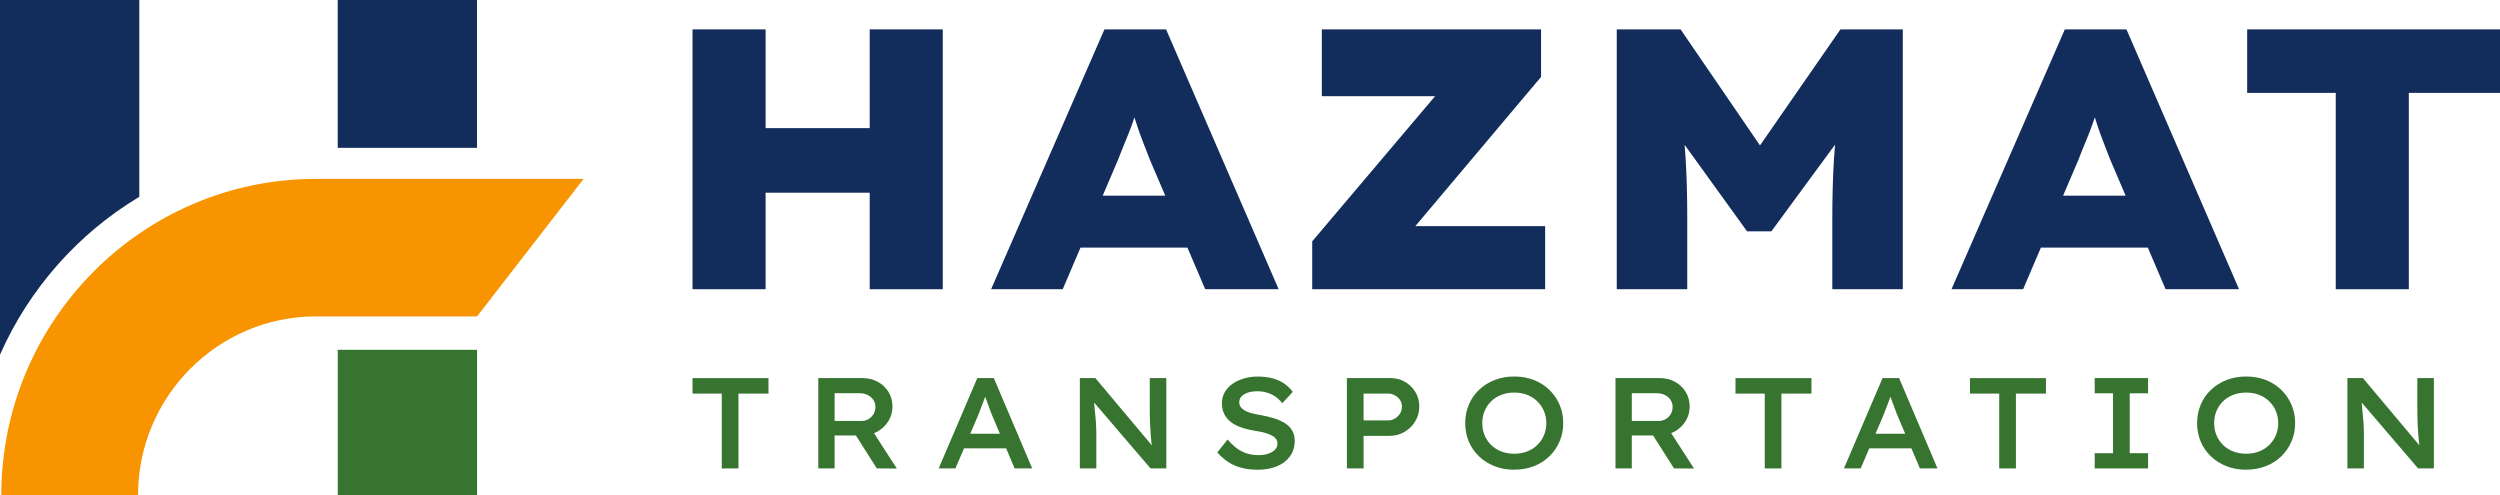 <svg width="212" height="42" viewBox="0 0 212 42" fill="none" xmlns="http://www.w3.org/2000/svg">
<g clip-path="url(#clip0_2010_468)">
<path d="M61.206 39.723V33.377H58.726V32.065H65.168V33.377H62.621V39.723H61.206Z" fill="#37742F"/>
<path d="M69.391 39.723V32.062H73.156C73.627 32.062 74.055 32.168 74.441 32.379C74.825 32.59 75.128 32.879 75.349 33.242C75.57 33.608 75.681 34.019 75.681 34.478C75.681 34.938 75.566 35.342 75.334 35.715C75.102 36.087 74.789 36.383 74.397 36.601C74.004 36.818 73.569 36.928 73.091 36.928H70.774V39.719H69.391V39.723ZM70.774 35.697H73.049C73.275 35.697 73.475 35.643 73.654 35.537C73.832 35.432 73.973 35.288 74.078 35.111C74.182 34.932 74.236 34.734 74.236 34.514C74.236 34.294 74.178 34.088 74.062 33.913C73.946 33.738 73.785 33.599 73.582 33.498C73.379 33.397 73.147 33.346 72.886 33.346H70.776V35.699L70.774 35.697ZM74.354 39.723L72.157 36.264L73.636 35.99L76.052 39.732L74.354 39.721V39.723Z" fill="#37742F"/>
<path d="M79.599 39.723L82.874 32.062H84.277L87.532 39.723H86.041L84.083 35.104C84.038 34.988 83.987 34.846 83.924 34.678C83.862 34.51 83.797 34.333 83.728 34.147C83.659 33.96 83.594 33.781 83.532 33.61C83.469 33.44 83.42 33.294 83.385 33.177L83.699 33.166C83.654 33.319 83.603 33.483 83.541 33.653C83.478 33.823 83.416 33.996 83.351 34.167C83.286 34.337 83.219 34.505 83.155 34.669C83.09 34.833 83.032 34.988 82.981 35.133L81.022 39.719H79.597L79.599 39.723ZM81.069 38.016L81.58 36.78H85.466L85.87 38.016H81.071H81.069Z" fill="#37742F"/>
<path d="M91.57 39.723V32.062H92.886L97.914 38.05L97.718 38.092C97.682 37.875 97.653 37.648 97.631 37.419C97.609 37.19 97.589 36.955 97.571 36.713C97.553 36.473 97.537 36.224 97.526 35.968C97.515 35.712 97.508 35.452 97.504 35.185C97.499 34.918 97.499 34.644 97.499 34.359V32.06H98.903V39.721H97.564L92.513 33.823L92.752 33.747C92.775 34.045 92.797 34.317 92.817 34.557C92.839 34.797 92.862 35.019 92.882 35.219C92.904 35.418 92.919 35.605 92.931 35.777C92.942 35.95 92.951 36.116 92.957 36.28C92.964 36.444 92.969 36.603 92.969 36.755V39.721H91.565L91.57 39.723Z" fill="#37742F"/>
<path d="M106.632 39.833C106.132 39.833 105.672 39.777 105.255 39.663C104.838 39.55 104.463 39.384 104.135 39.164C103.805 38.945 103.502 38.68 103.228 38.366L104.098 37.271C104.519 37.76 104.936 38.103 105.349 38.301C105.762 38.498 106.217 38.597 106.71 38.597C106.993 38.597 107.259 38.561 107.504 38.487C107.752 38.413 107.95 38.303 108.102 38.153C108.254 38.003 108.329 37.823 108.329 37.61C108.329 37.471 108.294 37.35 108.22 37.244C108.146 37.139 108.048 37.047 107.921 36.971C107.794 36.894 107.645 36.827 107.475 36.769C107.305 36.711 107.125 36.661 106.937 36.621C106.748 36.58 106.554 36.547 106.351 36.517C105.916 36.446 105.527 36.347 105.186 36.221C104.845 36.098 104.559 35.939 104.327 35.746C104.095 35.553 103.919 35.329 103.799 35.073C103.678 34.817 103.62 34.523 103.62 34.187C103.62 33.85 103.698 33.545 103.854 33.267C104.011 32.989 104.227 32.753 104.508 32.556C104.787 32.359 105.11 32.206 105.476 32.096C105.842 31.986 106.237 31.932 106.656 31.932C107.127 31.932 107.551 31.984 107.923 32.085C108.296 32.188 108.626 32.336 108.909 32.534C109.193 32.731 109.431 32.964 109.628 33.233L108.735 34.196C108.561 33.969 108.365 33.781 108.149 33.633C107.93 33.482 107.694 33.37 107.435 33.294C107.178 33.218 106.911 33.18 106.634 33.18C106.328 33.18 106.063 33.215 105.833 33.289C105.606 33.364 105.423 33.469 105.289 33.606C105.155 33.745 105.088 33.913 105.088 34.108C105.088 34.261 105.13 34.398 105.213 34.514C105.296 34.631 105.416 34.734 105.572 34.822C105.728 34.909 105.916 34.983 106.139 35.041C106.36 35.1 106.605 35.151 106.873 35.194C107.285 35.268 107.671 35.358 108.026 35.468C108.381 35.578 108.691 35.717 108.956 35.883C109.222 36.051 109.427 36.257 109.572 36.502C109.717 36.746 109.791 37.04 109.791 37.383C109.791 37.886 109.659 38.323 109.393 38.691C109.128 39.059 108.76 39.342 108.289 39.539C107.819 39.737 107.265 39.835 106.634 39.835L106.632 39.833Z" fill="#37742F"/>
<path d="M114.217 39.723V32.062H117.918C118.368 32.062 118.777 32.168 119.142 32.379C119.508 32.59 119.803 32.879 120.024 33.242C120.244 33.608 120.356 34.016 120.356 34.467C120.356 34.918 120.242 35.356 120.012 35.73C119.785 36.107 119.479 36.405 119.098 36.627C118.716 36.85 118.295 36.962 117.831 36.962H115.633V39.719H114.219L114.217 39.723ZM115.631 35.652H117.699C117.909 35.652 118.105 35.598 118.286 35.492C118.466 35.387 118.611 35.246 118.721 35.071C118.83 34.896 118.884 34.698 118.884 34.481C118.884 34.263 118.83 34.081 118.721 33.918C118.611 33.754 118.466 33.621 118.286 33.523C118.105 33.424 117.909 33.375 117.699 33.375H115.631V35.652Z" fill="#37742F"/>
<path d="M128.407 39.833C127.805 39.833 127.252 39.734 126.748 39.537C126.243 39.34 125.802 39.064 125.425 38.705C125.048 38.348 124.758 37.928 124.555 37.446C124.352 36.964 124.249 36.444 124.249 35.88C124.249 35.317 124.352 34.797 124.555 34.315C124.758 33.832 125.048 33.413 125.425 33.056C125.802 32.7 126.243 32.421 126.748 32.224C127.252 32.027 127.805 31.928 128.407 31.928C129.01 31.928 129.565 32.027 130.071 32.224C130.58 32.421 131.017 32.7 131.388 33.061C131.758 33.422 132.046 33.841 132.253 34.319C132.461 34.797 132.563 35.317 132.563 35.878C132.563 36.439 132.461 36.95 132.253 37.433C132.046 37.915 131.758 38.337 131.388 38.696C131.017 39.057 130.578 39.335 130.071 39.532C129.563 39.73 129.01 39.828 128.407 39.828V39.833ZM128.407 38.476C128.807 38.476 129.17 38.413 129.5 38.285C129.831 38.157 130.116 37.976 130.359 37.738C130.602 37.5 130.79 37.226 130.926 36.912C131.06 36.598 131.127 36.255 131.127 35.883C131.127 35.51 131.06 35.167 130.926 34.853C130.792 34.539 130.602 34.263 130.359 34.028C130.116 33.79 129.831 33.608 129.5 33.48C129.17 33.352 128.807 33.289 128.407 33.289C128.008 33.289 127.653 33.352 127.319 33.48C126.984 33.608 126.696 33.79 126.453 34.028C126.21 34.265 126.023 34.539 125.893 34.853C125.762 35.167 125.697 35.51 125.697 35.883C125.697 36.255 125.762 36.598 125.893 36.912C126.025 37.226 126.21 37.502 126.453 37.738C126.696 37.976 126.984 38.157 127.319 38.285C127.653 38.413 128.015 38.476 128.407 38.476Z" fill="#37742F"/>
<path d="M136.993 39.723V32.062H140.759C141.229 32.062 141.658 32.168 142.044 32.379C142.427 32.59 142.731 32.879 142.952 33.242C143.172 33.608 143.284 34.019 143.284 34.478C143.284 34.938 143.168 35.342 142.936 35.715C142.704 36.087 142.392 36.383 141.999 36.601C141.606 36.818 141.171 36.928 140.694 36.928H138.376V39.719H136.993V39.723ZM138.376 35.697H140.652C140.877 35.697 141.078 35.643 141.256 35.537C141.435 35.432 141.575 35.288 141.68 35.111C141.785 34.932 141.838 34.734 141.838 34.514C141.838 34.294 141.78 34.088 141.664 33.913C141.548 33.738 141.388 33.599 141.185 33.498C140.982 33.397 140.75 33.346 140.489 33.346H138.378V35.699L138.376 35.697ZM141.957 39.723L139.759 36.264L141.238 35.99L143.654 39.732L141.957 39.721V39.723Z" fill="#37742F"/>
<path d="M149.651 39.723V33.377H147.17V32.065H153.612V33.377H151.065V39.723H149.651Z" fill="#37742F"/>
<path d="M156.366 39.723L159.64 32.062H161.044L164.298 39.723H162.808L160.849 35.104C160.805 34.988 160.754 34.846 160.691 34.678C160.629 34.51 160.564 34.333 160.495 34.147C160.426 33.96 160.361 33.781 160.298 33.61C160.236 33.44 160.187 33.294 160.151 33.177L160.466 33.166C160.421 33.319 160.37 33.483 160.307 33.653C160.245 33.823 160.182 33.996 160.118 34.167C160.053 34.337 159.986 34.505 159.921 34.669C159.857 34.833 159.799 34.988 159.747 35.133L157.789 39.719H156.363L156.366 39.723ZM157.836 38.016L158.346 36.78H162.233L162.636 38.016H157.838H157.836Z" fill="#37742F"/>
<path d="M169.534 39.723V33.377H167.054V32.065H173.496V33.377H170.949V39.723H169.534Z" fill="#37742F"/>
<path d="M177.63 39.723V38.431H179.187V33.352H177.63V32.06H182.156V33.352H180.599V38.431H182.156V39.723H177.63Z" fill="#37742F"/>
<path d="M190.473 39.833C189.87 39.833 189.317 39.734 188.813 39.537C188.309 39.34 187.867 39.064 187.49 38.705C187.113 38.348 186.823 37.928 186.62 37.446C186.417 36.964 186.314 36.444 186.314 35.88C186.314 35.317 186.417 34.797 186.62 34.315C186.823 33.832 187.113 33.413 187.49 33.056C187.867 32.7 188.309 32.421 188.813 32.224C189.317 32.027 189.87 31.928 190.473 31.928C191.075 31.928 191.63 32.027 192.137 32.224C192.645 32.421 193.083 32.7 193.453 33.061C193.823 33.422 194.111 33.841 194.319 34.319C194.526 34.797 194.629 35.317 194.629 35.878C194.629 36.439 194.526 36.95 194.319 37.433C194.111 37.915 193.823 38.337 193.453 38.696C193.083 39.057 192.643 39.335 192.137 39.532C191.628 39.73 191.075 39.828 190.473 39.828V39.833ZM190.473 38.476C190.872 38.476 191.236 38.413 191.566 38.285C191.896 38.157 192.181 37.976 192.425 37.738C192.668 37.5 192.855 37.226 192.991 36.912C193.125 36.598 193.192 36.255 193.192 35.883C193.192 35.51 193.125 35.167 192.991 34.853C192.857 34.539 192.668 34.263 192.425 34.028C192.181 33.79 191.896 33.608 191.566 33.48C191.236 33.352 190.872 33.289 190.473 33.289C190.073 33.289 189.719 33.352 189.384 33.48C189.049 33.608 188.762 33.79 188.518 34.028C188.275 34.265 188.088 34.539 187.959 34.853C187.827 35.167 187.762 35.51 187.762 35.883C187.762 36.255 187.827 36.598 187.959 36.912C188.09 37.226 188.275 37.502 188.518 37.738C188.762 37.976 189.049 38.157 189.384 38.285C189.719 38.413 190.08 38.476 190.473 38.476Z" fill="#37742F"/>
<path d="M199.059 39.723V32.062H200.375L205.404 38.05L205.207 38.092C205.172 37.875 205.143 37.648 205.12 37.419C205.098 37.19 205.078 36.955 205.06 36.713C205.042 36.473 205.027 36.224 205.015 35.968C205.004 35.712 204.998 35.452 204.993 35.185C204.989 34.918 204.989 34.644 204.989 34.359V32.06H206.392V39.721H205.053L200.003 33.823L200.241 33.747C200.264 34.045 200.286 34.317 200.306 34.557C200.328 34.797 200.351 35.019 200.371 35.219C200.393 35.418 200.409 35.605 200.42 35.777C200.431 35.95 200.44 36.116 200.447 36.28C200.453 36.444 200.458 36.603 200.458 36.755V39.721H199.055L199.059 39.723Z" fill="#37742F"/>
<path d="M73.75 10.866H64.923V2.492H58.726V24.525H64.923V16.342H73.75V24.525H79.947V2.492H73.75V10.866Z" fill="#122D5B"/>
<path d="M93.656 2.492L84.048 24.523H90.12L91.626 20.999H100.694L102.2 24.523H108.428L98.883 2.492H93.656ZM93.509 16.593L94.814 13.54C95.021 12.995 95.22 12.497 95.409 12.046C95.597 11.595 95.769 11.16 95.927 10.741C96.023 10.485 96.112 10.22 96.201 9.951C96.282 10.204 96.36 10.456 96.444 10.709C96.589 11.151 96.752 11.595 96.928 12.046C97.105 12.497 97.299 12.995 97.508 13.54L98.814 16.593H93.511H93.509Z" fill="#122D5B"/>
<path d="M130.682 6.521V2.492H112.091V8.159H121.694L111.276 20.465V24.525H131.028V19.175H120.021L130.682 6.521Z" fill="#122D5B"/>
<path d="M149.247 12.333L142.515 2.494H137.101V24.525H143.079V18.513C143.079 16.604 143.032 14.899 142.939 13.399C142.916 13.026 142.887 12.654 142.856 12.282L148.15 19.615H150.215L155.612 12.266C155.576 12.677 155.545 13.085 155.52 13.493C155.427 15.014 155.38 16.687 155.38 18.513V24.525H161.358V2.492H156.069L149.247 12.331V12.333Z" fill="#122D5B"/>
<path d="M175.097 2.492L165.489 24.523H171.562L173.067 20.999H182.136L183.641 24.523H189.87L180.324 2.492H175.097ZM174.95 16.593L176.255 13.54C176.463 12.995 176.661 12.497 176.851 12.046C177.038 11.595 177.21 11.16 177.366 10.741C177.462 10.485 177.551 10.22 177.64 9.951C177.721 10.204 177.799 10.456 177.884 10.709C178.029 11.151 178.191 11.595 178.368 12.046C178.544 12.497 178.738 12.995 178.948 13.54L180.253 16.593H174.95Z" fill="#122D5B"/>
<path d="M190.56 2.492V7.876H198.071V24.525H204.268V7.876H212V2.492H190.56Z" fill="#122D5B"/>
<path d="M28.642 34.353V29.664H40.456V42H28.642V37.417V34.353Z" fill="#37742F"/>
<path d="M40.453 12.537V0H28.639V10.227V12.537H40.453Z" fill="#122D5B"/>
<path d="M11.814 16.687V0H0V30.077C2.472 24.483 6.625 19.801 11.814 16.687Z" fill="#122D5B"/>
<path d="M11.705 42C11.705 33.635 18.473 26.829 26.792 26.829H40.456L49.488 15.169H26.79C12.078 15.171 0.109 27.206 0.109 42H11.705Z" fill="#F89400"/>
</g>
<defs>
<clipPath id="clip0_2010_468">
<rect width="212" height="42" fill="white"/>
</clipPath>
</defs>
</svg>
